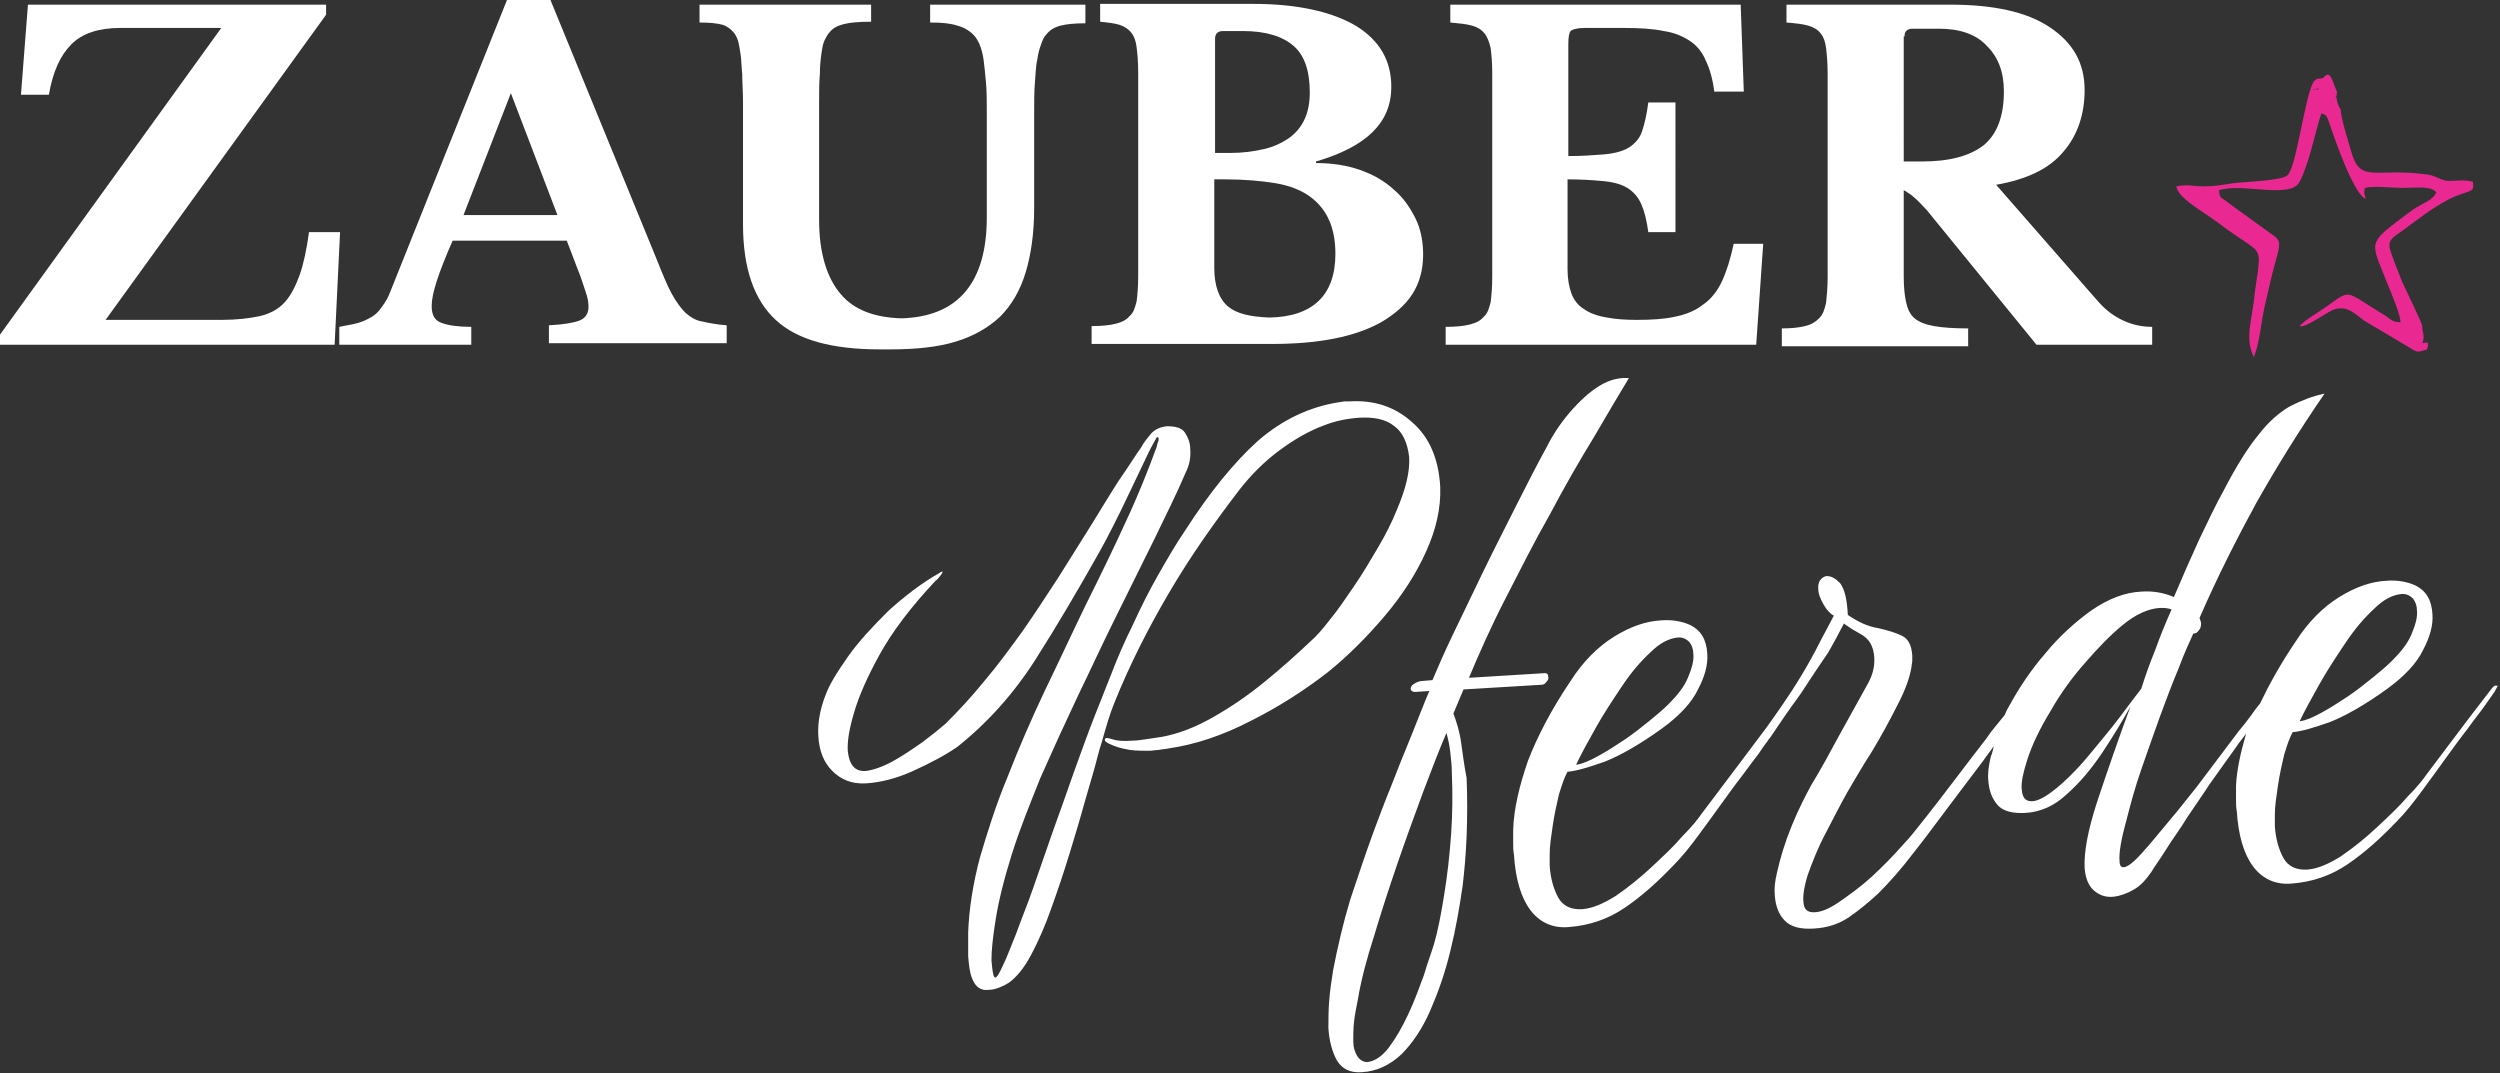 <?xml version="1.0" encoding="utf-8"?>
<!-- Generator: Adobe Illustrator 25.4.1, SVG Export Plug-In . SVG Version: 6.00 Build 0)  -->
<svg version="1.1" id="Ebene_1" xmlns="http://www.w3.org/2000/svg" xmlns:xlink="http://www.w3.org/1999/xlink" x="0px" y="0px"
	 viewBox="0 0 322 138.2" style="enable-background:new 0 0 322 138.2;" xml:space="preserve">
<rect x="0" y="0" width="322" height="138.2" fill="#333333" stroke="none"/>
<style type="text/css">
	.st0{fill:#FFFFFF;}
	.st1{fill-rule:evenodd;clip-rule:evenodd;fill:#E92991;}
</style>
<g>
	<path class="st0" d="M178.3,79.4c2.3-2.7,4.1-5.5,5.4-8.4c1.3-2.9,1.9-5.6,1.8-8.3c-0.2-3.6-1.4-6.4-3.6-8.3
		c-2.2-2-4.9-2.9-8.1-2.7c-0.2,0-0.4,0-0.6,0c-0.2,0-0.5,0.1-0.7,0.1c-3.9,0.6-7.4,2.3-10.5,5c-3,2.7-6.2,6.6-9.4,11.6
		c-1.1,1.6-2.2,3.5-3.4,5.6s-2.3,4.3-3.3,6.5c-1.1,2.2-2,4.3-2.8,6.4c-0.8,2-1.5,3.8-2.1,5.3c-0.9,2.3-1.8,4.8-2.7,7.3
		c-0.9,2.6-1.8,5.1-2.7,7.6l-2.5,7.2c-0.8,2.3-1.6,4.2-2.2,5.9c-0.7,1.7-1.2,3.1-1.7,4.1c-0.5,1.1-0.8,1.6-1,1.6s-0.3-0.4-0.4-1.2
		l-0.1-1c0-1.4,0.2-3.1,0.5-5c0.4-2.6,1.1-5.4,2.1-8.6s2.3-6.4,3.7-9.9c1.5-3.4,3.1-6.9,4.8-10.5c1.7-3.5,3.3-7,5-10.4
		s3.3-6.7,4.9-9.9c1.5-3.1,2.9-5.9,4-8.5c0.5-1,0.7-2,0.6-3.1c0-0.8-0.3-1.5-0.7-2.1s-1.2-0.8-2.3-0.8c-0.9,0.1-1.5,0.4-2,0.9
		c-0.5,0.6-1,1.2-1.3,1.8c-0.8,1.1-1.7,2.6-2.9,4.3c-1.1,1.7-2.3,3.7-3.6,5.8l-4.2,6.7c-1.5,2.3-3,4.6-4.6,6.9
		c-1.6,2.2-3.2,4.4-4.9,6.4c-1.7,2.1-3.4,3.9-5,5.5c-0.8,0.7-1.8,1.5-3,2.4c-1.3,0.9-2.6,1.8-3.9,2.5s-2.5,1.1-3.4,1.2
		c-1.4,0.1-2.1-0.8-2.3-2.5c-0.1-1.3,0.2-3,0.8-5c0.6-2.1,1.7-4.6,3.3-7.5c1.6-2.9,4-6.1,7.2-9.5c0.3-0.2,0.5-0.5,0.8-0.9
		c0.2-0.3,0.1-0.4-0.3-0.1c-2.3,1.3-4.5,3-6.6,4.9c-2,2-3.8,3.9-5.2,5.9c-1.4,2-2.4,3.6-2.9,5c-0.7,1.8-1,3.6-0.9,5.2
		c0.1,1.9,0.7,3.4,1.8,4.5c1.1,1.1,2.5,1.7,4.3,1.6s3.9-0.6,6.1-1.6s4.1-2,5.7-3.1c3.9-3.1,7.3-6.9,10.1-11.3s5.5-9,8.2-13.8
		c0.5-0.9,1.1-2,1.8-3.4s1.4-2.8,2.1-4.3c0.7-1.5,1.4-2.9,2-4.2s1.1-2.2,1.5-2.9c0.2,0,0.3,0.1,0.2,0.5c-0.1,0.3-0.2,0.5-0.2,0.7
		c-1.1,3-2.4,6.3-4,9.7c-1.6,3.5-3.3,7-5.1,10.6c-1.8,3.7-3.5,7.4-5.3,11.1c-1.8,3.8-3.4,7.5-4.8,11.1c-1.5,3.6-2.6,7.1-3.6,10.5
		c-0.9,3.4-1.4,6.7-1.5,9.6c0,0.5,0,1.1,0,1.6s0,1,0,1.5c0.1,1.1,0.2,2.1,0.5,2.8c0.3,0.8,0.7,1.2,1.2,1.4c0.1,0,0.2,0.1,0.4,0.1
		c0.2,0,0.3,0,0.4,0c0.5,0,1-0.1,1.5-0.3c0.5-0.2,0.9-0.4,1.2-0.6c1-0.7,2-1.9,2.9-3.6s1.8-3.7,2.6-6c0.8-2.2,1.6-4.6,2.4-7.2
		c0.4-1.4,0.9-2.9,1.4-4.7c0.5-1.8,1-3.5,1.5-5.2s0.8-3.1,1.2-4.3c0.6-2.1,1.1-3.8,1.6-5c2-5,4.4-9.7,7.1-14.3
		c2.7-4.6,5.8-9,9.1-13.3c1.5-1.9,3.2-3.6,5.1-5c1.9-1.4,3.8-2.5,5.7-3.2c1.5-0.6,3.1-0.9,4.6-1c1.9-0.1,3.4,0.2,4.5,1.1
		c1.1,0.8,1.7,2.2,1.9,4c0.1,1.8-0.4,4-1.6,6.8c-0.6,1.5-1.4,3.1-2.4,4.8c-1,1.7-2,3.4-3.1,5s-2.1,3.1-3.1,4.3
		c-1,1.3-1.8,2.2-2.5,2.8c-1.8,1.7-3.8,3.5-5.9,5.2c-2.2,1.8-4.4,3.3-6.7,4.6c-2.3,1.3-4.4,2.1-6.5,2.5c-0.7,0.1-1.4,0.2-2,0.3
		c-0.7,0.1-1.3,0.2-1.9,0.2c-1.2,0.1-2,0-2.6-0.2s-0.9-0.2-0.9,0.1c0,0.2,0.3,0.4,0.8,0.6c0.4,0.2,1.2,0.5,2.5,0.7
		c0.8,0.1,1.6,0.1,2.4,0.1c0.4,0,0.8-0.1,1.2-0.1c0.4-0.1,0.9-0.1,1.3-0.2c3.5-0.5,7-1.7,10.5-3.5c3.6-1.8,6.9-3.9,10-6.3
		C173.6,84.5,176,82.1,178.3,79.4z"/>
	<path class="st0" d="M321.4,88.3c-0.1,0-0.2,0.1-0.4,0.3l-3,3.9l-5.5,7.3c-0.4,0.6-1.2,1.6-2.4,2.8c-1.1,1.3-2.5,2.6-4,4
		s-3,2.6-4.6,3.7c-1.6,1-3,1.6-4.3,1.7c-1.4,0.1-2.5-0.4-3.1-1.5s-1-2.5-1.1-4.1c0-0.3,0-0.5,0-0.8c0-0.2,0-0.5,0-0.7
		c0-1.1,0.2-2.3,0.4-3.7c0.2-1.4,0.5-2.7,0.8-4c0.4-1.3,0.7-2.2,1.1-2.9c1.2-0.1,2.8-0.6,4.8-1.3c2-0.8,4.5-2.2,7.4-4.3
		c2.2-1.6,3.8-3.3,4.6-5c0.9-1.7,1.3-3.2,1.2-4.6c-0.1-1.8-0.8-3-2.2-3.7c-1.1-0.5-2.4-0.7-3.7-0.6c-2,0.1-4,0.8-6.1,2.1
		c-2.1,1.3-4,3.2-5.6,5.7c-1.9,2.8-3.4,5.5-4.6,8c-0.4,0.5-0.8,1-1.2,1.6c-0.5,0.7-1,1.3-1.5,1.9l-5.5,7.3l-2.4,3l-3.5,4.2
		c-1.7,2-2.8,3.1-3.5,3.1c-0.3,0-0.5-0.2-0.5-0.8c-0.1-1,0.2-2.8,0.9-5.3c0.5-2,1.1-4.2,1.9-6.5s1.6-4.6,2.4-6.8
		c0.8-2.2,1.6-4.3,2.4-6.2c0.7-1.9,1.4-3.4,1.9-4.5c0.3,0,0.5-0.1,0.7-0.4c0.2-0.2,0.3-0.5,0.3-0.9c0-0.2-0.1-0.4-0.2-0.7
		c2.3-5.3,4.8-10.2,7.3-14.8c2.6-4.6,5.5-9.3,8.8-14.1c-1.5,0.3-3,0.9-4.4,1.6c-1.4,0.8-2.8,2-4.1,3.7c-1.4,1.7-2.9,4.1-4.5,7.2
		c-1,1.8-2,3.9-3.1,6.2c-1.1,2.4-2.2,4.9-3.3,7.5c-1.4-0.6-2.8-0.8-4.2-0.7c-2.1,0.1-4.2,0.9-6.4,2.4c-2.1,1.5-4.2,3.4-6,5.6
		c-1.9,2.2-3.4,4.5-4.6,6.7c-0.2,0.3-0.4,0.7-0.6,1.2l-1.3,1.6c-0.6,0.7-1,1.4-1.5,2c-1.1,1.4-2.3,3-3.6,4.7s-2.5,3.3-3.7,4.8
		s-2.1,2.7-2.9,3.5c-1.4,1.6-2.8,3-4.1,4.2s-2.8,2.3-4.4,3.4c-1.2,0.8-2.2,1.2-3.1,1.2c-0.6,0-1-0.2-1.2-0.7c-0.3-1-0.1-2.3,0.4-4
		c0.6-1.7,1.3-3.5,2.3-5.4s1.9-3.7,2.8-5.3c0.9-1.5,1.9-3.3,3.2-5.3c1.2-2,2.3-4,3.3-6c1-1.9,1.6-3.6,1.8-4.9c0-0.3,0.1-0.5,0.1-0.8
		s0-0.5,0-0.7c-0.1-1.3-0.5-2.1-1.3-2.5s-1.8-0.7-3.1-1c-1.3-0.2-2.6-0.8-3.9-1.7c-0.1-2-0.4-3.3-1-4.1c-0.6-0.6-1.1-0.9-1.7-0.9
		h-0.1c-0.7,0.2-1.1,0.8-1,1.7c0,0.6,0.3,1.3,0.7,2s0.9,1.2,1.3,1.4l-0.9,1.7l-0.9,1.7c-1.4,2.8-3.1,5.6-4.9,8.2
		c-0.9,1.3-1.8,2.6-2.8,3.9l-2.1,2.8l-5.5,7.3c-0.4,0.6-1.2,1.6-2.4,2.8c-1.1,1.3-2.5,2.6-4,4s-3,2.6-4.6,3.7c-1.6,1-3,1.6-4.3,1.7
		c-1.4,0.1-2.5-0.4-3.1-1.5s-1-2.5-1.1-4.1c0-0.3,0-0.5,0-0.8c0-0.2,0-0.5,0-0.7c0-1.1,0.2-2.3,0.4-3.7c0.2-1.4,0.5-2.7,0.8-4
		c0.4-1.3,0.7-2.2,1.1-2.9c1.2-0.1,2.8-0.6,4.8-1.3c2-0.8,4.5-2.2,7.4-4.3c2.2-1.6,3.8-3.3,4.6-5c0.9-1.7,1.3-3.2,1.2-4.6
		c-0.1-1.8-0.8-3-2.2-3.7c-1.1-0.5-2.4-0.7-3.7-0.6c-2,0.1-4,0.8-6.1,2.1c-2.1,1.3-4,3.2-5.6,5.7c-2.5,3.7-4.3,7.2-5.5,10.3
		c-1.1,3.2-1.8,6.1-1.9,8.8c0,0.6,0,1.2,0,1.7s0,1.1,0.1,1.6c0.2,3.1,0.9,5.5,2.1,7.1c1.2,1.6,2.9,2.4,5,2.2c2.6-0.2,5-1,7.2-2.5
		s4.3-3.4,6.3-5.5c1.1-1.1,2.2-2.5,3.3-4s2.2-3,3.2-4.4s1.9-2.6,2.6-3.5c0.5-0.7,1.1-1.5,1.8-2.4c0.4-0.6,0.8-1.2,1.2-1.7
		c0.1-0.2,0.2-0.3,0.3-0.4c1.2-1.8,2.5-3.7,3.9-5.6c1.3-2,2.5-3.8,3.6-5.4l1-1.8l1-1.9c0.2,0.2,0.6,0.4,1,0.7l1.2,0.7
		c1.1,0.6,1.6,1.6,1.7,2.9c0.1,1.2-0.2,2.4-0.9,3.6l-3.6,6.5c-0.6,1.1-1.2,2.2-1.8,3.3c-0.6,1.1-1.2,2.1-1.8,3.1
		c-0.7,1.3-1.6,3-2.5,5.2s-1.5,4.2-1.9,6c-0.3,1.2-0.4,2.2-0.3,3.1c0.1,1.3,0.5,2.4,1.3,3.2c0.8,0.8,2,1.1,3.7,1
		c1.8-0.1,3.3-0.6,4.6-1.5s2.5-1.9,3.7-3c1.5-1.5,3-3.2,4.6-5.3c1.6-2,3.1-4.1,4.7-6.2c1.6-2.1,3-4,4.3-5.7c0.4-0.6,0.9-1.2,1.3-1.8
		c-0.1,0.5-0.2,0.9-0.4,1.4c-0.3,1.3-0.4,2.3-0.3,3.1c0.1,1.3,0.5,2.3,1.2,3.1c0.7,0.8,2,1.1,3.6,1c1.9-0.1,3.7-0.9,5.3-2.4
		c1.7-1.5,3.2-3.3,4.6-5.4s2.6-4.1,3.6-5.9c-1.7,4.6-3.1,8.7-4.3,12.3c-1.2,3.7-1.7,6.5-1.6,8.5c0.1,1.3,0.5,2.3,1.2,2.9
		s1.5,0.9,2.5,0.8c0.9-0.1,1.7-0.4,2.6-0.9s1.6-1.3,2.3-2.3c0.4-0.7,1.1-1.6,1.9-2.9s1.8-2.6,2.7-4.1c1-1.5,2-2.9,2.9-4.3
		c1-1.4,1.8-2.5,2.5-3.5s1.1-1.5,1.2-1.7c0.3-0.4,0.6-0.8,1-1.3c-0.7,2.4-1.2,4.6-1.3,6.7c0,0.6,0,1.2,0,1.7s0,1.1,0.1,1.6
		c0.2,3.1,0.9,5.5,2.1,7.1s2.9,2.4,5,2.2c2.6-0.2,5-1,7.2-2.5s4.3-3.4,6.3-5.5c1.1-1.1,2.2-2.5,3.3-4c1.1-1.5,2.2-3,3.2-4.4
		s1.9-2.6,2.6-3.5c0.5-0.7,1.1-1.5,1.8-2.4c0.6-0.8,1.2-1.7,1.7-2.4c0.2-0.4,0.4-0.7,0.4-0.8C321.9,88.5,321.8,88.3,321.4,88.3z
		 M298.7,88.2c1-1.8,2.2-3.6,3.4-5.4c1.2-1.8,2.4-3.2,3.7-4.4c1.2-1.2,2.4-1.8,3.6-1.9c0.6,0,1,0.2,1.4,0.6c0.3,0.4,0.5,0.9,0.5,1.5
		c0.1,0.9-0.2,1.9-0.7,3.1s-1.4,2.3-2.5,3.4c-0.6,0.6-1.4,1.3-2.4,2.1c-1,0.8-2.1,1.7-3.3,2.5c-1.2,0.8-2.3,1.5-3.4,2.1
		s-2,1-2.8,1.1C296.8,91.6,297.7,90,298.7,88.2z M205.5,93.8c1-1.8,2.2-3.6,3.4-5.4s2.4-3.2,3.7-4.4c1.2-1.2,2.4-1.8,3.6-1.9
		c0.6,0,1,0.2,1.4,0.6c0.3,0.4,0.5,0.9,0.5,1.5c0.1,0.9-0.2,1.9-0.7,3.1s-1.4,2.3-2.5,3.4c-0.6,0.6-1.4,1.3-2.4,2.1
		c-1,0.8-2.1,1.7-3.3,2.5s-2.3,1.5-3.4,2.1c-1.1,0.6-2,1-2.8,1.1C203.6,97.2,204.5,95.6,205.5,93.8z M273,92.4
		c-1.2,1.6-2.5,3.1-3.8,4.7s-2.5,2.8-3.6,3.8c-1.7,1.5-3,2.3-3.9,2.3c-0.8,0-1.2-0.4-1.3-1.5c-0.1-1,0.2-2.2,0.7-3.8
		c0.6-1.9,1.6-4,3-6.3c1.3-2.3,2.9-4.5,4.7-6.5c1.4-1.6,2.9-3.2,4.6-4.6s3.3-2.1,4.8-2.2c0.5,0,1,0,1.5,0.2
		c-0.8,1.8-1.5,3.5-2.1,5.2c-0.7,1.7-1.3,3.4-1.8,5C275.1,89.6,274.2,90.8,273,92.4z"/>
	<path class="st0" d="M188.2,95.7c-0.2-1.5-0.6-2.7-1-3.8l1.3-3.1l10-0.6c0.3,0,0.5-0.1,0.7-0.4c0.2-0.2,0.3-0.4,0.2-0.7
		c0-0.3-0.2-0.4-0.4-0.4l-9.8,0.6c1.3-3.1,2.8-6.5,4.7-10.2s3.7-7.3,5.7-10.8c1.9-3.6,3.8-6.9,5.7-10c1.8-3.1,3.3-5.6,4.5-7.6
		c-1.2-0.1-2.5,0.2-3.8,1s-2.6,2-3.8,3.4s-2.2,2.9-3,4.5c-1.2,2.2-2.5,4.7-3.9,7.5c-1.4,2.8-2.9,5.7-4.3,8.6
		c-1.4,2.9-2.7,5.6-3.9,8.1s-2,4.4-2.6,5.8l-1.2,0.1c-0.5,0-0.9,0.2-1.2,0.4c-0.3,0.2-0.4,0.4-0.4,0.6c0,0.3,0.3,0.5,0.9,0.4
		l1.5-0.1c-0.7,1.6-1.4,3.5-2.3,5.7c-0.9,2.2-1.8,4.4-2.6,6.5c-0.9,2.2-1.6,4.1-2.2,5.7c-1.1,3-2.1,6-3.1,9c-0.9,3-1.6,6-2.2,9.1
		c-0.2,1.3-0.4,2.6-0.5,3.9s-0.1,2.4-0.1,3.5c0.1,1.7,0.5,3.1,1.1,4.2c0.7,1.1,1.7,1.6,3.2,1.5c1.9-0.1,3.6-0.9,5.1-2.3
		c1.4-1.4,2.7-3.3,3.7-5.6s1.9-4.8,2.6-7.7c0.7-2.8,1.2-5.7,1.6-8.5c0.2-1.7,0.4-3.8,0.5-6.3s0.1-5,0-7.5
		C188.6,98.7,188.4,97.1,188.2,95.7z M186.9,107.5c-0.2,2.8-0.5,5.4-0.9,7.8c-0.4,2.5-0.8,4.6-1.3,6.3c-0.3,1-0.8,2.3-1.3,4
		c-0.6,1.6-1.2,3.3-2,5s-1.6,3.1-2.5,4.3s-1.9,1.8-2.8,1.9c-0.5,0-1-0.3-1.3-0.8s-0.5-1.1-0.5-1.9c0-0.8,0-1.6,0.1-2.5
		s0.3-1.9,0.5-2.9c0.4-2.4,1.1-5.1,2.1-8.2c0.9-3,1.9-6.1,3-9.3c1.1-3.2,2.2-6.2,3.3-9.2c1.1-2.9,2.1-5.5,3-7.6
		c0.2,0.7,0.4,1.6,0.5,2.5s0.2,1.8,0.2,2.8C187.1,102.1,187.1,104.7,186.9,107.5z"/>
</g>
<path class="st1" d="M297.9,13.5c0.3-0.6,0.3-1.3,0-2l0.8-0.1c-0.2,0.5-0.3,0.4-0.2,1.1c0,0.8,0.2,0.9,0.3,1H297.9L297.9,13.5z
	 M298,10.5c-1.2,2.1-2.2,11.1-3.4,12.1c-0.9,0.7-5.4,0.8-7,1c-1.2,0.2-2.4,0.4-3.7,0.4c-1.7,0-1.9-0.3-3.6,0
	c0.3,1.5,2.9,2.9,4.7,4.2c0.9,0.6,1.6,1.2,2.5,1.8c3.4,2.4,3.7,1.9,3.3,5.1c-0.2,1.3-0.4,2.5-0.5,3.7c-0.4,2.9-1.1,5,0,7.2
	c0.8-2.1,0.9-4.4,1.4-6.6c0.5-2.2,1-4.4,1.6-6.5c0.5-1.7,0.3-2.1-0.8-2.8l-4.7-3.4c-0.4-0.3-0.7-0.5-1.2-0.9
	c-0.6-0.4-0.7-0.3-0.8-1.3c3-1,9.2,1.2,10.4-1.1c1.3-2.5,2.1-6.9,2.8-8.8c0.7,0.2,0.7,0.4,1,1.2c0.7,2.1,3.2,9.3,4.7,9.8
	c-0.1-0.6-0.3-0.6-0.1-1.4c1.1-0.3,3.6,0,4.8,0c1.8,0,3.8-0.3,4.4,0.6c-0.4,0.8-1.1,1.1-2,1.6c-0.8,0.4-1.4,0.9-2.1,1.4
	c-4.9,3.7-4.3,3.3-2.3,8.5c0.5,1.2,1.7,4,1.8,5.2c-1,0-1.2-0.3-1.9-0.8c-5.7-3.4-4.2-3.6-8.1-0.9c-0.6,0.4-2.7,1.7-3,2.2
	c0.6,0.3,3.1-1.5,4.1-2c1.9-0.9,3.1,0.5,4.2,1.3l5.9,3.5c0.9,0.6,1,0.6,2.2,0.2l0.1-0.4v-0.5l-0.7,0.1c0.4-1-0.1-1.6,0-2.2
	c-0.1-0.5-2.1-4.6-2.6-5.7c-0.4-1-0.8-2-1.2-3.1c-0.6-1.6-0.7-2.1,0.4-2.9c2.3-1.6,5-3.9,7.6-5c2.2-0.9,2.5-0.5,2.3-1.9
	c-1.4-0.3-1.7-0.1-3.1-0.1c-0.9,0-1.5-0.6-2.6-0.8c-7-1-8.8,1.3-10-3.1c-0.3-1.1-1.4-4.5-1.3-5.3c-0.4-0.5-0.5-1.1-0.6-1.7
	c-0.9,0-0.8,0.6-0.4,1.2l-0.7,0.1c0.2-0.4,0.3-0.8,0-1.3c-1,0.2-0.3,1-0.2,1.3l-0.7-0.1c0.4-0.5,0.2-0.9,0-1.3l1.1-0.1
	c0.7,0.1,0.1,0.1,1-0.2v-0.2c-0.4-0.7-0.6-2.1-1.2-2.2c-0.4,0.1-0.2,0.2-0.7,0.5C298.6,10.1,298.4,10.1,298,10.5L298,10.5z"/>
<polygon class="st1" points="297.8,11.5 300.8,11.5 300.8,14 297.8,14 "/>
<polygon class="st1" points="300.6,11.8 300.9,11.8 301,12.3 300.7,12.4 "/>
<g>
	<path class="st0" d="M138.2,0.6h-18.4v2.3c1.5,0,2.6,0.1,3.5,0.4c0.8,0.2,1.5,0.6,2.1,1.2c0.3,0.3,0.6,0.8,0.8,1.3
		c0.2,0.5,0.4,1.2,0.5,2s0.2,1.8,0.3,2.9c0.1,1.1,0.1,2.5,0.1,4.1V28c0,8.4-3.7,12.8-11,13c-3.5-0.1-6.1-1.1-7.8-3.1
		c-1.8-2.1-2.8-5.3-2.8-9.6v-15c0-1.5,0-2.7,0.1-3.8c0-1,0.1-1.9,0.2-2.6s0.2-1.3,0.4-1.7c0.2-0.4,0.4-0.8,0.7-1.1
		c0.4-0.5,1-0.8,1.8-1s1.9-0.3,3.5-0.3V0.6h-1.4l0,0H90.1v2.3c1.3,0,2.3,0.1,3,0.3c0.6,0.2,1.1,0.6,1.5,1.1C94.8,4.6,95,5,95.1,5.4
		s0.2,1,0.3,1.7c0.1,0.7,0.1,1.5,0.2,2.5c0,1,0.1,2.2,0.1,3.7v15.6c0,5.6,1.4,9.7,4.2,12.3c2.8,2.6,7.3,3.8,13.4,3.8
		c0.2,0,0.5,0,0.7,0s0.5,0,0.7,0c3.3,0,6.1-0.3,8.4-1s4.2-1.8,5.7-3.2c1.5-1.5,2.6-3.4,3.3-5.7s1.1-5.1,1.1-8.3V14.7
		c0-1.6,0-3,0.1-4.1s0.1-2.1,0.3-2.9c0.1-0.8,0.3-1.5,0.5-2c0.2-0.6,0.4-1,0.7-1.3c0.4-0.5,1-0.9,1.8-1.1c0.8-0.2,1.8-0.3,3.2-0.3
		V0.6H138.2L138.2,0.6z"/>
	<path class="st0" d="M42.4,29.9L42.4,29.9h-2.6c-0.3,2.2-0.7,4.1-1.2,5.5s-1.1,2.6-1.9,3.5c-0.8,0.9-1.9,1.5-3.2,1.8s-3,0.5-5,0.5
		H13.6L42,1.9V0.6h-1.4l0,0h-37L2.7,12.2h1.4l0,0h2.2c0.5-3,1.5-5.1,2.9-6.5s3.5-2.1,6.3-2.1h13L0,43.1v1.3h1.4h40.3h1.4l0.7-14.5
		C43.8,29.9,42.4,29.9,42.4,29.9z"/>
	<path class="st0" d="M88.3,40.3c-0.6-0.6-1.2-1.4-1.8-2.5c-0.6-1.1-1.2-2.6-2-4.6L70.9,0h-1.4l0,0h-4.2l-15,37.5
		c-0.3,0.8-0.7,1.5-1.1,2c-0.4,0.6-0.8,1-1.3,1.3s-1.1,0.6-1.8,0.8s-1.5,0.3-2.4,0.5v2.3h1.4h14.2h1.4v-2.3c-1.7,0-3-0.2-3.8-0.5
		c-0.9-0.3-1.3-1-1.3-2.2c0-1.6,0.9-4.3,2.7-8.4H73l1.3,3.4c0.5,1.2,0.8,2.2,1.1,3.1c0.3,0.8,0.4,1.5,0.4,2c0,0.9-0.4,1.5-1.2,1.8
		c-0.8,0.3-2.1,0.5-3.9,0.6v2.3h1.4h20.1h1.4v-2.3c-1.3-0.1-2.3-0.3-3.2-0.5C89.7,41.3,89,40.9,88.3,40.3z M65.8,12l6,15.7H59.7
		L65.8,12z"/>
	<path class="st0" d="M273.5,41.3c-1.3-0.6-2.3-1.4-3.2-2.4l-13.2-15.1c4-0.7,6.9-2.1,8.7-4.3c1.8-2.1,2.7-4.8,2.7-7.9
		c0-3.5-1.5-6.1-4.5-8.1s-7.3-2.9-12.8-2.9h-1.4l0,0h-19.7v2.3c1.2,0.1,2.1,0.2,2.8,0.4s1.2,0.5,1.6,1c0.4,0.5,0.6,1.1,0.7,1.9
		c0.1,0.8,0.2,1.9,0.2,3.2v26.3c0,1.3-0.1,2.4-0.2,3.3c-0.2,0.9-0.4,1.5-0.9,2s-1,0.8-1.8,1s-1.8,0.3-3,0.3v2.3h1.4h21.2h1.4v-2.3
		c-1.8,0-3.3-0.1-4.4-0.3c-1.1-0.2-1.9-0.5-2.5-1s-0.9-1.2-1.1-2.1c-0.2-0.9-0.3-2-0.3-3.4v-11c0.2,0.1,0.4,0.2,0.5,0.3
		c0.7,0.4,1.5,1.2,2.5,2.3l14.1,17.3h1.4h12.1h1.4v-2.3C276.1,42.1,274.8,41.9,273.5,41.3z M245.3,4.7c0-0.6,0.3-1,1-1h3.5
		c2.6,0,4.7,0.7,6.1,2.2c1.5,1.5,2.2,3.4,2.2,5.9c0,3.2-0.9,5.5-2.6,6.9c-1.8,1.4-4.4,2.1-8,2.1h-2.3V4.7H245.3z"/>
	<path class="st0" d="M179.5,24.4c-1.2-1.1-2.6-1.9-4.3-2.5s-3.6-0.9-5.7-0.9v-0.2c6.5-1.9,9.7-5,9.7-9.6c0-3.4-1.5-6-4.6-7.9
		c-3.1-1.8-7.5-2.8-13.2-2.8H160l0,0h-18.3v2.3c1,0.1,1.9,0.2,2.5,0.4s1.1,0.5,1.5,1s0.6,1.1,0.7,1.9c0.1,0.8,0.2,1.9,0.2,3.2v26.3
		c0,1.3-0.1,2.4-0.2,3.2c-0.2,0.8-0.4,1.5-0.9,1.9c-0.4,0.5-1,0.8-1.8,1s-1.8,0.3-3.1,0.3v2.3h1.4h20.5h1.4c5.9,0,10.6-0.9,14-2.8
		c1.7-1,3.1-2.2,4-3.6c0.9-1.4,1.4-3.1,1.4-5.1c0-1.7-0.3-3.3-1-4.7C181.6,26.7,180.7,25.4,179.5,24.4z M158.2,39.5
		c-1.2-1-1.8-2.7-1.8-5V23.1h1.3c2.6,0,4.8,0.2,6.6,0.5s3.3,0.9,4.4,1.7c2.2,1.6,3.3,4,3.3,7.4c0,5.3-2.9,8.1-8.5,8.2
		C161,40.8,159.3,40.4,158.2,39.5z M166.6,5.9c1.4,1.2,2.1,3.2,2.1,6c0,2.7-0.9,4.6-2.7,5.9c-0.9,0.6-1.9,1.1-3.2,1.4
		s-2.7,0.5-4.4,0.5h-1.9V5c0-0.6,0.3-1,1-1h2.6C163.1,4,165.2,4.7,166.6,5.9z"/>
	<path class="st0" d="M224.7,31.4h-1.4c-0.4,1.9-0.9,3.5-1.5,4.8s-1.4,2.3-2.4,3c-1,0.8-2.2,1.3-3.7,1.6c-1.3,0.3-3,0.4-4.9,0.4
		c-1.5,0-2.8-0.1-3.8-0.3c-1.3-0.2-2.3-0.6-3-1.1c-0.8-0.5-1.3-1.2-1.6-2s-0.5-1.9-0.5-3.1V23.1c1.7,0,3.2,0.1,4.3,0.2
		c1.4,0.1,2.6,0.4,3.4,0.9s1.4,1.2,1.8,2.1c0.4,0.9,0.7,2.1,0.9,3.6h1.4l0,0h2.1V13.2h-1.4l0,0h-2.1c-0.2,1.6-0.5,2.8-0.8,3.7
		s-0.9,1.6-1.7,2.1s-2,0.8-3.4,0.9c-1.2,0.1-2.7,0.2-4.4,0.2V5.7c0-0.9,0.1-1.5,0.3-1.7s0.8-0.4,1.8-0.4h5.1c2,0,3.7,0.1,5.1,0.4
		c1.4,0.2,2.5,0.7,3.4,1.3s1.6,1.5,2,2.5c0.5,1,0.9,2.4,1.1,4h1.4l0,0h2.4l-0.4-11.2h-1.4l0,0h-36v2.3c1.1,0.1,2.1,0.2,2.8,0.4
		s1.2,0.5,1.6,1c0.4,0.5,0.6,1.1,0.8,1.9c0.1,0.8,0.2,1.9,0.2,3.2v26.3c0,1.3-0.1,2.4-0.2,3.2c-0.2,0.8-0.4,1.5-0.9,1.9
		c-0.4,0.5-1,0.8-1.8,1s-1.8,0.3-3.1,0.3v2.3h1.4h37.2h1.4l0.9-13h-1.4C225.7,31.4,224.7,31.4,224.7,31.4z"/>
</g>
</svg>
